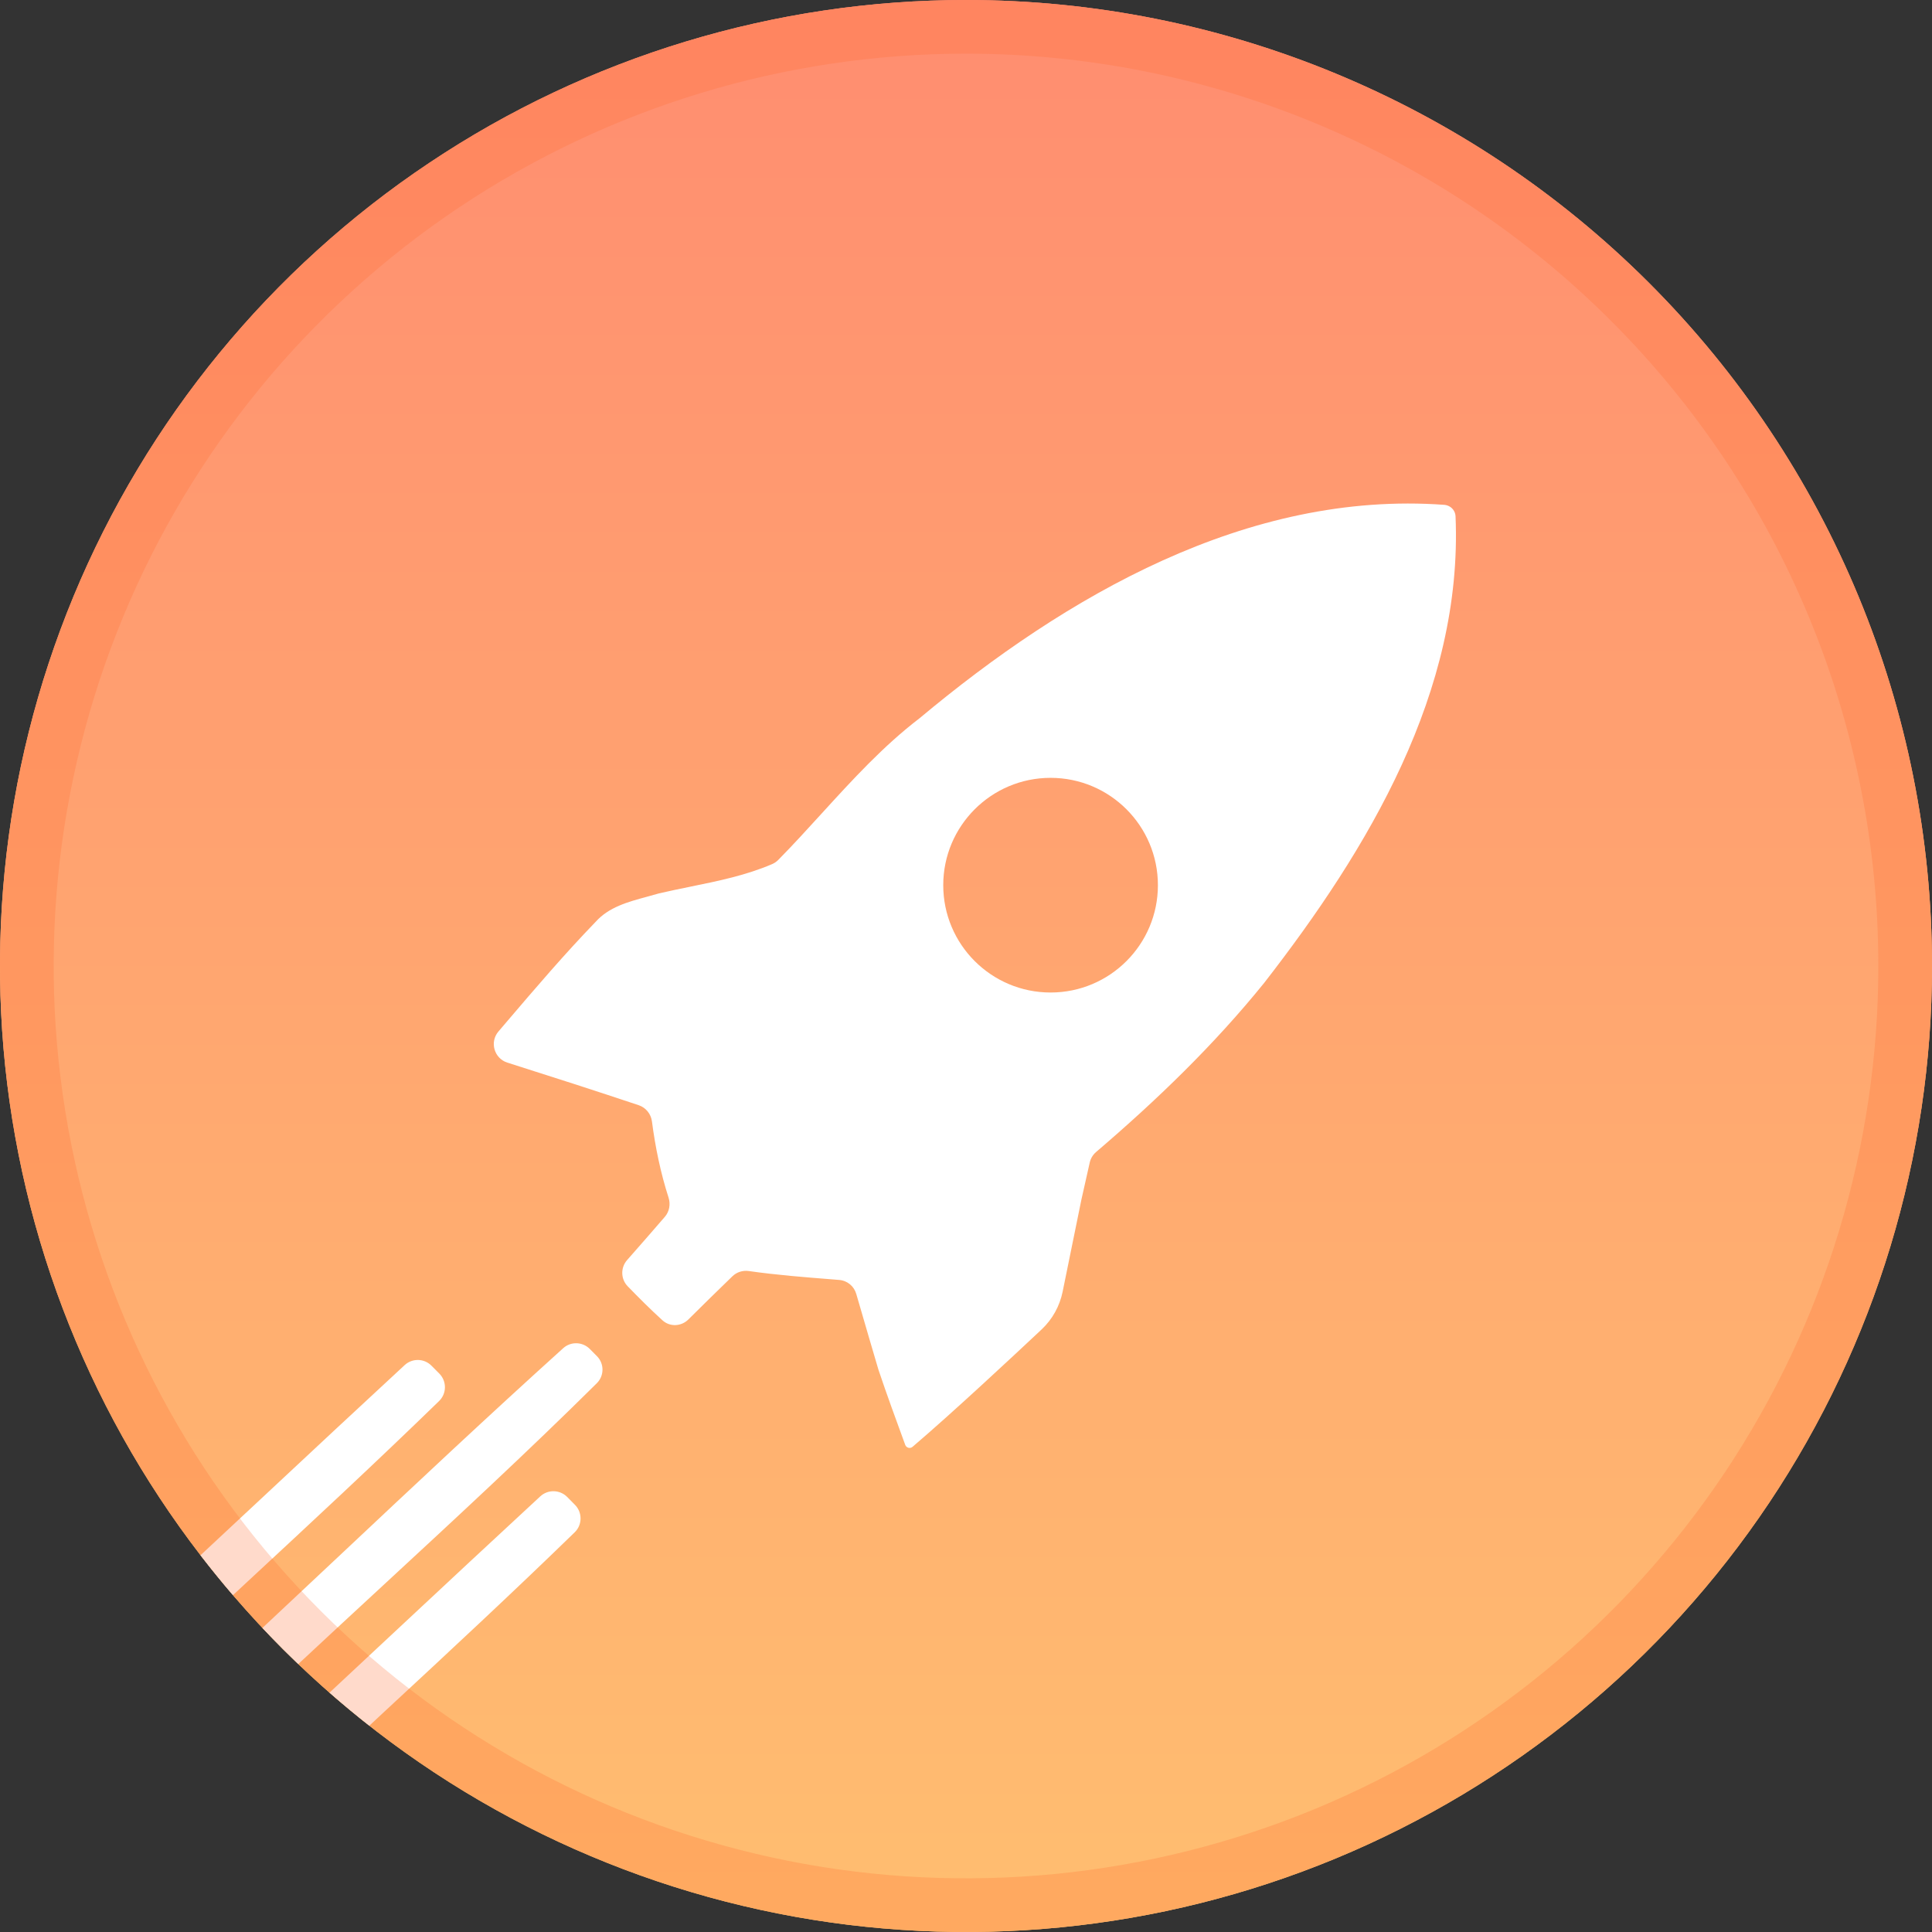 <svg width="36" height="36" viewBox="0 0 36 36" fill="none" xmlns="http://www.w3.org/2000/svg">
<rect x="0" y="0" width="36" height="36" fill="#333333" stroke="none"/>
<g clip-path="url(#clip0_714_815)">
<path d="M18 0C14.44 0 10.96 1.056 8 3.034C5.04 5.011 2.733 7.823 1.37 11.112C0.008 14.401 -0.349 18.02 0.346 21.512C1.04 25.003 2.755 28.21 5.272 30.728C7.789 33.245 10.997 34.959 14.488 35.654C17.98 36.349 21.599 35.992 24.888 34.63C28.177 33.267 30.989 30.96 32.967 28C34.944 25.04 36 21.56 36 18C36 13.226 34.104 8.648 30.728 5.272C27.352 1.896 22.774 0 18 0Z" fill="url(#paint0_linear_714_815)"/>
<path d="M18 0C14.44 0 10.96 1.056 8 3.034C5.04 5.011 2.733 7.823 1.37 11.112C0.008 14.401 -0.349 18.02 0.346 21.512C1.04 25.003 2.755 28.21 5.272 30.728C7.789 33.245 10.997 34.959 14.488 35.654C17.98 36.349 21.599 35.992 24.888 34.63C28.177 33.267 30.989 30.96 32.967 28C34.944 25.04 36 21.56 36 18C36 13.226 34.104 8.648 30.728 5.272C27.352 1.896 22.774 0 18 0Z" fill="url(#paint1_linear_714_815)"/>
<path d="M6.882 32.156C6.972 32.072 7.062 31.988 7.152 31.904C8.347 30.796 9.541 29.688 10.71 28.551C10.852 28.412 10.854 28.183 10.714 28.041L10.568 27.893C10.431 27.756 10.21 27.751 10.068 27.882C9.185 28.698 8.306 29.518 7.428 30.338C6.999 30.739 6.57 31.14 6.14 31.54C6.382 31.752 6.629 31.957 6.882 32.156Z" fill="white"/>
<path d="M5.558 31.007C6.084 30.516 6.613 30.027 7.141 29.539C8.482 28.299 9.824 27.06 11.12 25.775C11.261 25.636 11.262 25.41 11.123 25.27L10.99 25.136C10.855 25 10.636 24.993 10.494 25.122C9.098 26.382 7.728 27.669 6.358 28.957C5.869 29.416 5.38 29.876 4.89 30.334C5.015 30.467 5.143 30.598 5.272 30.728C5.366 30.822 5.462 30.915 5.558 31.007Z" fill="white"/>
<path d="M4.341 29.723C4.435 29.635 4.53 29.547 4.625 29.459C5.819 28.351 7.014 27.242 8.182 26.106C8.325 25.967 8.327 25.738 8.187 25.596L8.04 25.448C7.904 25.31 7.683 25.305 7.54 25.437C6.658 26.252 5.779 27.073 4.901 27.893C4.513 28.255 4.125 28.618 3.736 28.98C3.931 29.232 4.132 29.48 4.341 29.723Z" fill="white"/>
<path fill-rule="evenodd" clip-rule="evenodd" d="M27.122 9.62C27.118 9.527 27.056 9.447 26.967 9.418C26.95 9.412 26.932 9.409 26.914 9.407C23.243 9.139 19.858 11.108 17.135 13.383C16.457 13.902 15.885 14.529 15.312 15.157C15.045 15.45 14.778 15.743 14.5 16.025C14.469 16.056 14.433 16.081 14.393 16.099C13.907 16.309 13.384 16.416 12.864 16.522C12.668 16.562 12.473 16.602 12.279 16.647C12.204 16.669 12.128 16.69 12.05 16.711C11.703 16.805 11.344 16.902 11.099 17.177C10.52 17.776 9.979 18.41 9.439 19.043L9.288 19.22C9.12 19.416 9.207 19.721 9.453 19.8C10.27 20.059 11.088 20.322 11.902 20.594C12.035 20.639 12.13 20.757 12.148 20.896C12.211 21.378 12.309 21.854 12.458 22.317C12.497 22.44 12.473 22.575 12.389 22.673C12.156 22.943 11.921 23.212 11.684 23.481C11.561 23.622 11.566 23.834 11.696 23.968C11.907 24.185 12.12 24.399 12.345 24.603C12.483 24.728 12.694 24.718 12.826 24.587C13.098 24.317 13.372 24.048 13.647 23.782C13.728 23.703 13.841 23.668 13.953 23.684C14.472 23.758 14.994 23.799 15.517 23.84L15.638 23.85C15.789 23.862 15.915 23.967 15.956 24.113C16.035 24.389 16.116 24.665 16.197 24.94C16.255 25.133 16.312 25.327 16.368 25.521C16.526 25.992 16.698 26.459 16.868 26.924C16.889 26.979 16.958 26.998 17.003 26.96C17.734 26.338 18.87 25.278 19.41 24.771C19.609 24.584 19.745 24.339 19.8 24.072L20.152 22.345L20.158 22.319L20.306 21.661C20.323 21.585 20.365 21.517 20.424 21.466C21.552 20.502 22.625 19.468 23.559 18.311C25.494 15.819 27.26 12.885 27.122 9.62ZM19.576 18.494C20.681 18.494 21.576 17.599 21.576 16.494C21.576 15.39 20.681 14.494 19.576 14.494C18.472 14.494 17.576 15.39 17.576 16.494C17.576 17.599 18.472 18.494 19.576 18.494Z" fill="white"/>
<path opacity="0.25" d="M8.277 3.449C11.155 1.526 14.539 0.5 18 0.5C22.641 0.5 27.093 2.344 30.374 5.626C33.656 8.907 35.5 13.359 35.5 18C35.5 21.461 34.474 24.845 32.551 27.722C30.628 30.6 27.895 32.843 24.697 34.168C21.499 35.492 17.981 35.839 14.586 35.164C11.191 34.488 8.073 32.822 5.626 30.374C3.178 27.927 1.512 24.809 0.836 21.414C0.161 18.019 0.508 14.501 1.832 11.303C3.157 8.105 5.4 5.372 8.277 3.449Z" stroke="#FF6C30"/>
</g>
<defs>
<linearGradient id="paint0_linear_714_815" x1="18" y1="0" x2="18" y2="36" gradientUnits="userSpaceOnUse">
<stop stop-color="#FF8D70"/>
<stop offset="1" stop-color="#FFBE70"/>
</linearGradient>
<linearGradient id="paint1_linear_714_815" x1="18" y1="0" x2="18" y2="36" gradientUnits="userSpaceOnUse">
<stop stop-color="#FF8D70"/>
<stop offset="1" stop-color="#FFBE70"/>
</linearGradient>
<clipPath id="clip0_714_815">
<rect width="36" height="36" fill="white"/>
</clipPath>
</defs>
</svg>
